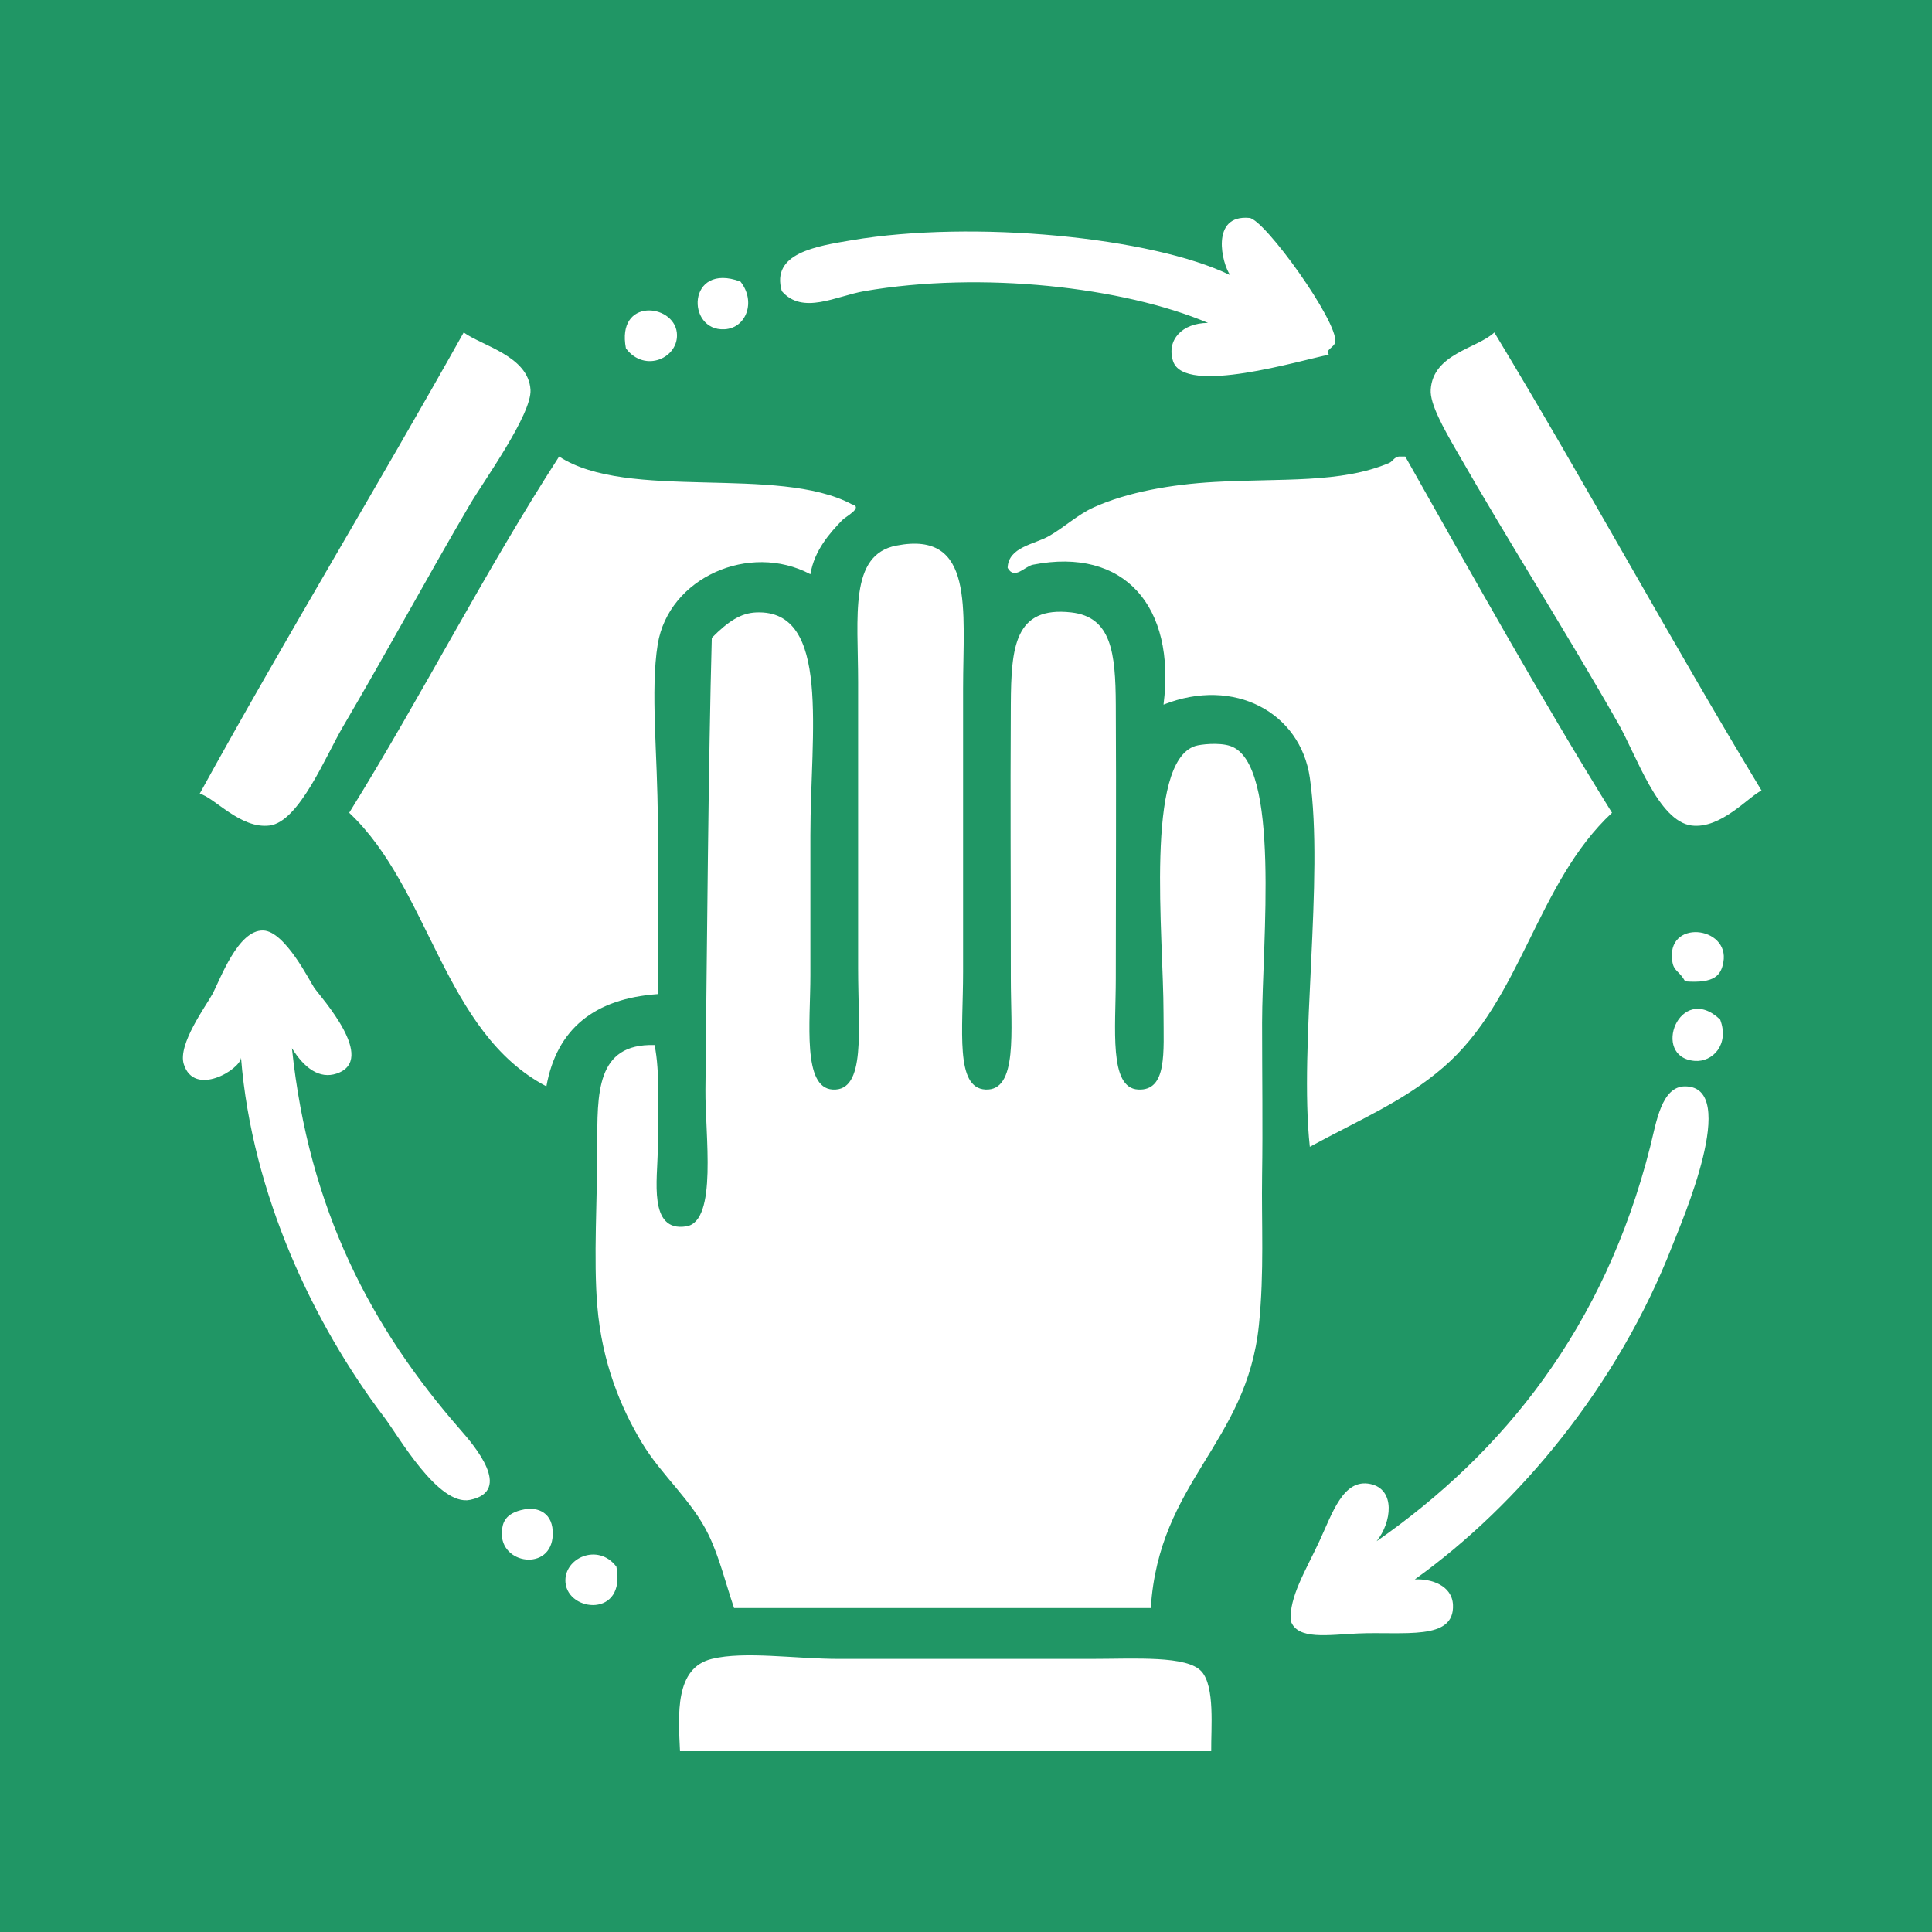<?xml version="1.0" encoding="iso-8859-1"?>
<!-- Generator: Adobe Illustrator 15.0.0, SVG Export Plug-In . SVG Version: 6.00 Build 0)  -->
<!DOCTYPE svg PUBLIC "-//W3C//DTD SVG 1.1//EN" "http://www.w3.org/Graphics/SVG/1.1/DTD/svg11.dtd">
<svg version="1.1"
	 id="&#x418;&#x437;&#x43E;&#x431;&#x440;&#x430;&#x436;&#x435;&#x43D;&#x438;&#x435;_xA0_65_1_" xmlns:x="http://ns.adobe.com/Extensibility/1.0/" xmlns:i="http://ns.adobe.com/AdobeIllustrator/10.0/" xmlns:graph="http://ns.adobe.com/Graphs/1.0/"
	 xmlns="http://www.w3.org/2000/svg" xmlns:xlink="http://www.w3.org/1999/xlink" x="0px" y="0px" width="128px" height="128px"
	 viewBox="0 0 128 128" style="enable-background:new 0 0 128 128;" xml:space="preserve">
<g id="&#x424;&#x438;&#x433;&#x443;&#x440;&#x430;_1_&#x43A;&#x43E;&#x43F;&#x438;&#x44F;">
	<g>
		<rect style="fill-rule:evenodd;clip-rule:evenodd;fill:#209665;" width="128" height="128"/>
	</g>
</g>
<g id="&#x418;&#x437;&#x43E;&#x431;&#x440;&#x430;&#x436;&#x435;&#x43D;&#x438;&#x435;_xA0_61">
	<g>
		<path style="fill-rule:evenodd;clip-rule:evenodd;fill:#FFFFFF;" d="M57.275,19.287c7.766-1.339,17.141-0.275,22.76,2.107
			c-1.724,0.004-2.764,1.136-2.318,2.529c0.74,2.314,8.53-0.084,10.326-0.422c-0.303-0.304,0.371-0.489,0.422-0.843
			c0.192-1.349-4.68-8.125-5.689-8.22c-2.617-0.243-1.818,3.065-1.266,3.794c-5.18-2.53-17.053-3.676-25.078-2.318
			c-2.345,0.396-5.371,0.848-4.636,3.372C53.178,20.885,55.385,19.613,57.275,19.287z M48.002,21.816
			c1.454-0.08,2.096-1.856,1.054-3.161C45.508,17.334,45.445,21.956,48.002,21.816z M44.841,22.026
			c-0.226-1.913-4.016-2.307-3.372,1.054C42.728,24.76,45.037,23.691,44.841,22.026z M22.713,48.159
			c3.051-5.196,5.525-9.799,8.43-14.752c0.861-1.47,4.106-5.966,4.004-7.587c-0.142-2.235-3.208-2.905-4.425-3.794
			c-5.75,10.267-11.808,20.226-17.492,30.559c0.964,0.231,2.699,2.354,4.636,2.107C19.821,54.442,21.595,50.063,22.713,48.159z
			 M107.221,47.948c1.205,2.116,2.645,6.462,4.848,6.744c1.945,0.248,3.795-1.929,4.637-2.318
			c-6.038-9.979-11.665-20.368-17.703-30.348c-1.141,1.07-4.067,1.404-4.215,3.794c-0.059,0.945,0.863,2.568,1.686,4.004
			C100.096,36.145,103.709,41.774,107.221,47.948z M43.577,65.861V54.271c0-4.093-0.499-8.554,0-11.591
			c0.723-4.403,6.069-6.782,10.115-4.637c0.258-1.586,1.301-2.746,2.107-3.582c0.236-0.245,1.437-0.851,0.632-1.054
			c-4.901-2.615-14.848-0.186-19.388-3.161c-4.911,7.593-9.118,15.89-13.909,23.603c5.361,5.036,6.244,14.55,13.066,18.124
			C36.886,68.163,39.381,66.162,43.577,65.861z M86.779,75.978c3.32-1.808,6.264-3.032,8.851-5.269
			c5.198-4.492,6.147-12.176,11.17-16.86c-4.763-7.671-9.21-15.657-13.698-23.603H92.68c-0.285,0.018-0.43,0.335-0.633,0.421
			c-3.223,1.373-7.163,1.013-11.59,1.265c-2.866,0.163-5.763,0.668-8.009,1.687c-1.047,0.474-1.946,1.325-2.95,1.896
			c-0.973,0.554-2.695,0.725-2.74,2.107c0.461,0.825,1.118-0.1,1.686-0.211c6.023-1.178,9.47,2.733,8.642,9.272
			c4.677-1.857,9.071,0.516,9.694,4.848C87.738,58.201,86.051,69.275,86.779,75.978z M81.51,49.424
			c-0.748-0.253-1.987-0.106-2.317,0c-3.365,1.076-2.107,12.525-2.107,17.702c0,2.577,0.259,5.164-1.687,5.058
			c-1.944-0.106-1.475-4.05-1.475-7.376c0-6.828,0.035-11.478,0-18.124c-0.019-3.422-0.279-5.81-2.951-6.111
			c-3.751-0.424-3.982,2.286-4.004,6.111c-0.037,6.879,0,10.655,0,18.124c0,3.485,0.477,7.494-1.686,7.376
			c-2.016-0.11-1.476-3.921-1.476-7.797V45.63c0-5.25,0.793-10.502-4.425-9.483c-3.139,0.612-2.529,4.667-2.529,9.063v18.967
			c0,4.039,0.539,8.137-1.686,8.008c-2.014-0.116-1.476-4.448-1.476-7.587v-9.272c0-6.751,1.384-14.95-3.583-14.752
			c-1.013,0.04-1.842,0.569-2.95,1.686c-0.221,8.093-0.323,20.525-0.421,29.926c-0.031,2.96,0.82,8.727-1.265,9.063
			c-2.553,0.41-1.896-3.172-1.896-5.059c0-2.68,0.166-5.169-0.211-6.954c-3.898-0.115-3.793,3.233-3.793,6.744
			c0,3.389-0.256,7.463,0,10.537c0.316,3.792,1.569,6.762,2.951,9.062c1.318,2.195,3.314,3.804,4.425,6.111
			c0.721,1.499,1.099,3.119,1.686,4.848h27.608c0.539-8.404,6.357-10.877,7.165-18.756c0.359-3.51,0.163-6.762,0.21-9.905
			c0.05-3.227,0-6.544,0-10.116C83.617,62.521,84.877,50.558,81.51,49.424z M19.341,69.444c0.833,1.344,1.839,2.053,2.95,1.686
			c2.755-0.908-1.052-5.078-1.475-5.689c-0.275-0.398-1.927-3.743-3.372-3.794c-1.685-0.059-2.865,3.28-3.372,4.215
			c-0.431,0.795-2.303,3.322-1.896,4.637c0.685,2.215,3.741,0.352,3.793-0.422c0.724,9.076,4.842,17.699,9.483,23.814
			c0.955,1.258,3.581,5.909,5.69,5.479c2.884-0.588,0.228-3.653-0.632-4.637C24.592,87.968,20.465,80.157,19.341,69.444z
			 M110.804,63.754c0.104,0.595,0.458,0.58,0.843,1.265c1.984,0.149,2.374-0.424,2.529-1.265
			C114.623,61.338,110.295,60.851,110.804,63.754z M112.279,70.287c1.187,0.094,2.314-1.086,1.686-2.739
			C111.288,65.008,109.334,70.055,112.279,70.287z M111.646,71.973c-1.574-0.009-1.912,2.396-2.318,4.005
			c-3.025,11.963-9.71,20.269-18.123,26.132c1.006-1.257,1.266-3.445-0.422-3.793c-1.797-0.371-2.51,1.945-3.372,3.793
			c-0.916,1.962-2.007,3.713-1.896,5.269c0.428,1.295,2.489,0.928,4.425,0.843c3.082-0.136,6.433,0.5,6.323-1.896
			c-0.06-1.291-1.442-1.743-2.529-1.686c6.936-4.981,13.458-12.844,17.07-22.129C111.393,80.998,115.316,71.994,111.646,71.973z
			 M34.725,100.002c-1.271,0.246-1.437,0.896-1.475,1.476c-0.145,2.184,3.284,2.657,3.372,0.21
			C36.675,100.213,35.632,99.827,34.725,100.002z M37.465,104.85c0.175,1.971,4.03,2.329,3.372-1.055
			C39.621,102.186,37.321,103.228,37.465,104.85z M72.237,109.907H55.589c-2.91,0-6.243-0.533-8.43,0
			c-2.455,0.598-2.223,3.667-2.107,6.111h35.194c-0.018-1.538,0.254-4.258-0.633-5.269
			C78.662,109.666,75.217,109.907,72.237,109.907z"/>
	</g>
</g>
</svg>
